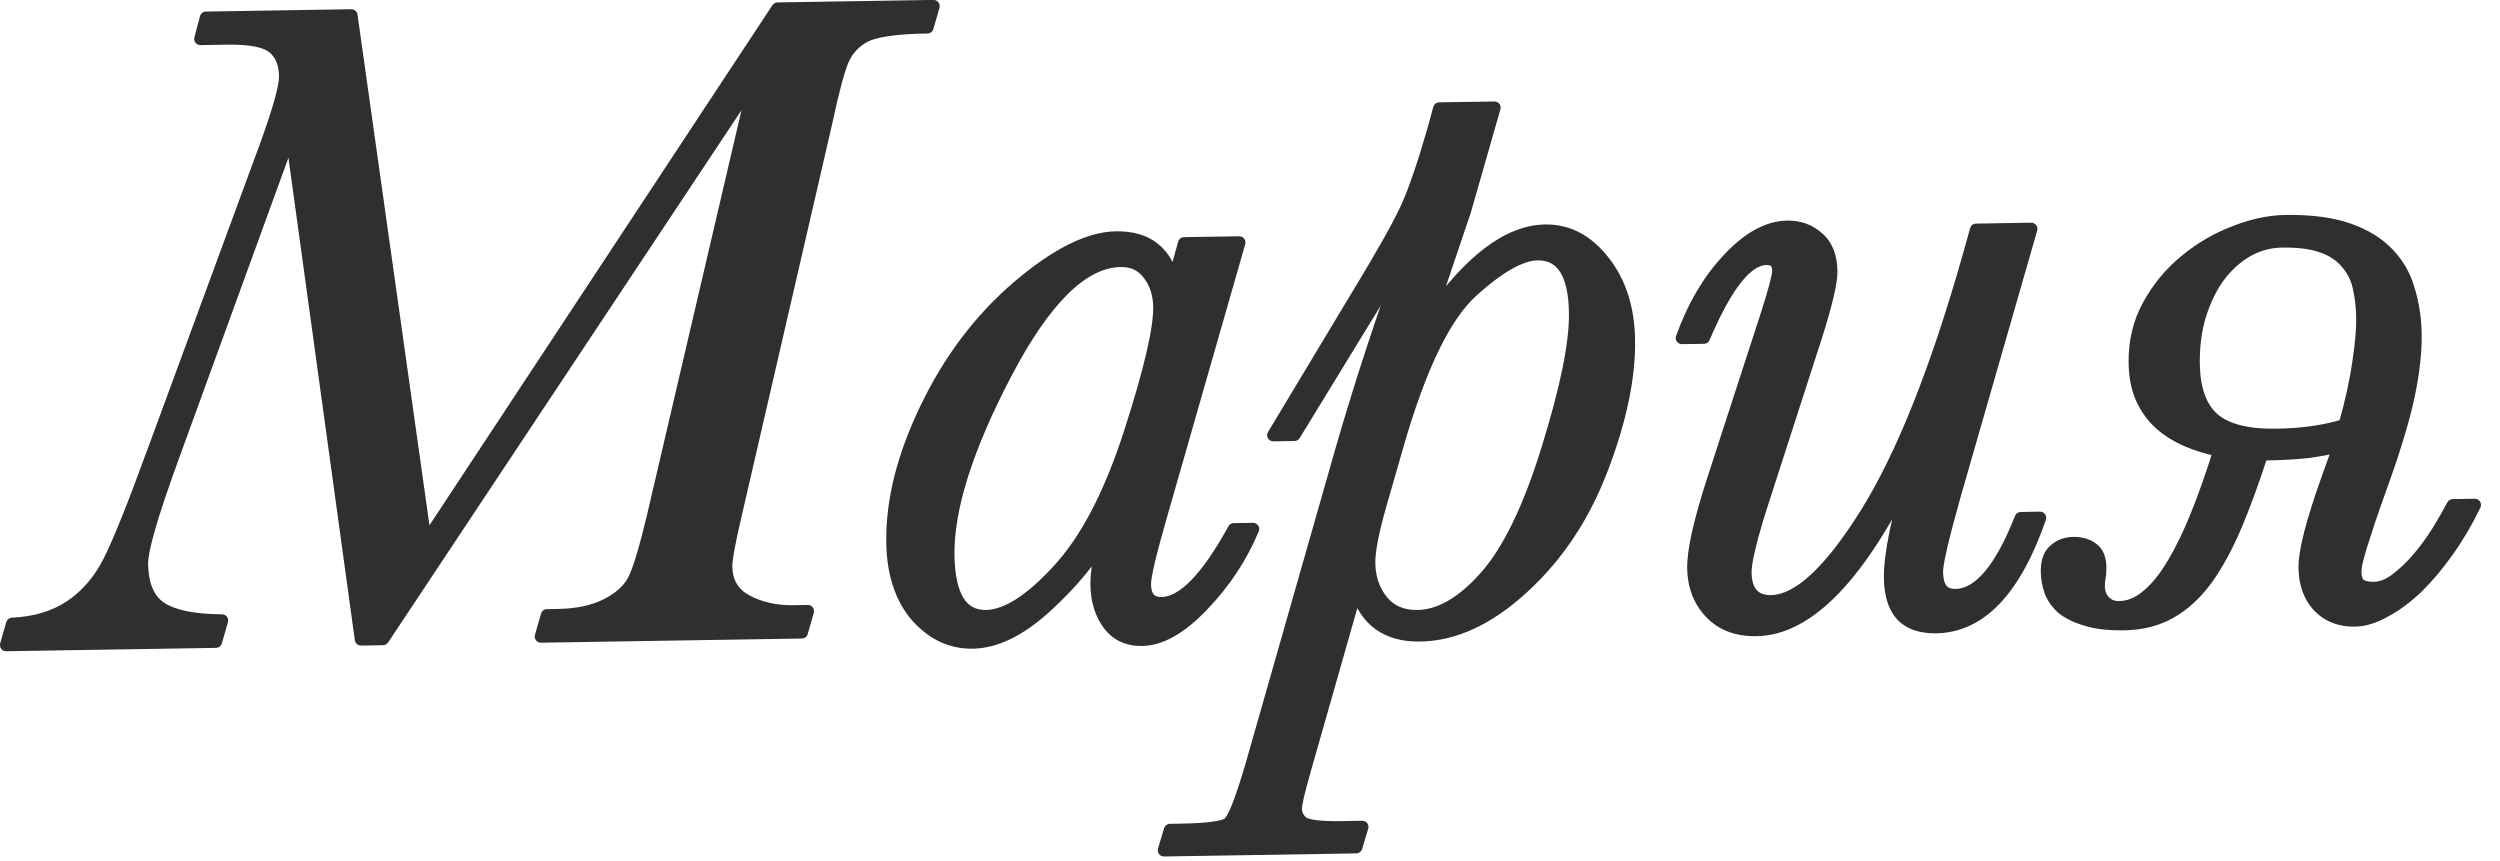 <?xml version="1.0" encoding="UTF-8"?> <svg xmlns="http://www.w3.org/2000/svg" width="61" height="21" viewBox="0 0 61 21" fill="none"><path d="M10.386 13.229L18.973 0.209L22.779 0.148L22.63 0.667C21.867 0.68 21.359 0.751 21.106 0.883C20.861 1.014 20.684 1.2 20.576 1.442C20.467 1.675 20.326 2.202 20.152 3.021L17.956 12.536C17.795 13.22 17.716 13.648 17.718 13.82C17.725 14.209 17.894 14.491 18.226 14.665C18.558 14.84 18.938 14.924 19.364 14.917L19.713 14.911L19.564 15.43L13.197 15.532L13.346 15.013L13.615 15.008C14.087 15.001 14.482 14.916 14.802 14.754C15.129 14.584 15.35 14.382 15.466 14.148C15.589 13.906 15.746 13.387 15.935 12.59L18.427 1.914L9.345 15.593L8.806 15.602L7.104 3.229L4.209 11.182C3.707 12.561 3.459 13.418 3.464 13.755C3.472 14.279 3.628 14.64 3.931 14.837C4.233 15.035 4.729 15.135 5.418 15.139L5.269 15.658L0.149 15.74L0.298 15.221C0.851 15.197 1.325 15.055 1.717 14.794C2.11 14.533 2.426 14.165 2.666 13.689C2.905 13.214 3.258 12.336 3.724 11.056L6.491 3.542C6.806 2.668 6.962 2.108 6.958 1.861C6.953 1.554 6.86 1.324 6.678 1.169C6.495 1.007 6.116 0.931 5.54 0.94L4.888 0.951L5.026 0.432L8.574 0.375L10.386 13.229ZM28.892 5.936L30.239 5.915L28.346 12.527C28.069 13.482 27.932 14.061 27.935 14.263C27.938 14.413 27.973 14.528 28.042 14.61C28.11 14.684 28.212 14.719 28.347 14.717C28.863 14.709 29.449 14.108 30.104 12.915L30.576 12.907C30.294 13.585 29.885 14.206 29.347 14.769C28.817 15.324 28.324 15.605 27.867 15.612C27.515 15.618 27.244 15.491 27.052 15.232C26.861 14.973 26.762 14.653 26.756 14.271C26.751 13.964 26.82 13.562 26.962 13.066C26.634 13.648 26.153 14.228 25.518 14.807C24.89 15.379 24.296 15.669 23.735 15.678C23.211 15.687 22.754 15.473 22.365 15.037C21.984 14.594 21.787 13.995 21.775 13.238C21.759 12.22 22.033 11.126 22.599 9.957C23.164 8.78 23.908 7.794 24.832 7.001C25.762 6.207 26.561 5.805 27.227 5.794C27.617 5.788 27.925 5.877 28.153 6.061C28.388 6.244 28.546 6.522 28.626 6.895L28.892 5.936ZM23.139 13.554C23.147 14.048 23.228 14.421 23.382 14.673C23.535 14.918 23.762 15.037 24.061 15.033C24.555 15.025 25.141 14.652 25.818 13.915C26.503 13.178 27.088 12.057 27.573 10.551C28.058 9.046 28.296 8.024 28.288 7.485C28.283 7.17 28.196 6.906 28.028 6.691C27.867 6.469 27.637 6.361 27.337 6.366C26.424 6.38 25.492 7.297 24.54 9.117C23.588 10.937 23.121 12.416 23.139 13.554ZM31.584 10.611L31.067 10.619L33.135 7.183C33.74 6.185 34.137 5.478 34.325 5.063C34.514 4.649 34.728 4.024 34.969 3.189L35.118 2.647L36.465 2.626L35.742 5.153L34.841 7.818C35.836 6.372 36.791 5.642 37.704 5.627C38.258 5.618 38.734 5.869 39.131 6.379C39.529 6.882 39.733 7.519 39.746 8.29C39.76 9.196 39.545 10.237 39.099 11.412C38.654 12.587 38.01 13.56 37.169 14.329C36.335 15.099 35.495 15.49 34.649 15.504C33.841 15.517 33.322 15.143 33.093 14.383L31.848 18.75C31.692 19.291 31.615 19.622 31.617 19.742C31.619 19.869 31.673 19.977 31.779 20.065C31.893 20.153 32.212 20.193 32.736 20.184L33.241 20.176L33.092 20.673L28.398 20.748L28.547 20.251L28.795 20.247C29.453 20.237 29.846 20.186 29.971 20.094C30.097 20.002 30.285 19.531 30.533 18.681L32.745 10.929C33.214 9.312 33.757 7.66 34.374 5.972C34.3 6.078 34.107 6.418 33.795 6.993C33.758 7.053 33.641 7.246 33.444 7.571L31.584 10.611ZM33.688 12.296C33.497 12.965 33.403 13.446 33.408 13.738C33.414 14.105 33.52 14.414 33.726 14.665C33.932 14.916 34.219 15.039 34.586 15.033C35.132 15.024 35.685 14.705 36.244 14.075C36.81 13.437 37.318 12.387 37.766 10.928C38.222 9.46 38.444 8.36 38.432 7.626C38.425 7.147 38.344 6.789 38.191 6.552C38.037 6.315 37.81 6.198 37.511 6.203C37.107 6.21 36.572 6.514 35.908 7.116C35.251 7.718 34.653 8.952 34.114 10.818L33.688 12.296ZM49.306 12.642L49.778 12.634C49.169 14.396 48.322 15.286 47.237 15.303C46.87 15.309 46.592 15.212 46.401 15.013C46.218 14.814 46.124 14.512 46.117 14.108C46.108 13.539 46.296 12.626 46.68 11.37C45.412 14.018 44.138 15.352 42.858 15.373C42.386 15.38 42.013 15.24 41.739 14.953C41.465 14.665 41.324 14.304 41.317 13.87C41.311 13.443 41.468 12.733 41.789 11.74L43.106 7.686C43.298 7.084 43.394 6.723 43.392 6.604C43.389 6.409 43.29 6.313 43.095 6.316C42.623 6.324 42.117 6.965 41.576 8.239L41.037 8.247C41.324 7.456 41.706 6.81 42.185 6.308C42.664 5.799 43.139 5.541 43.611 5.533C43.902 5.528 44.151 5.618 44.356 5.802C44.569 5.978 44.678 6.25 44.684 6.617C44.688 6.879 44.565 7.405 44.316 8.195L42.967 12.372C42.711 13.185 42.584 13.719 42.588 13.973C42.592 14.205 42.647 14.38 42.754 14.498C42.861 14.617 43.015 14.674 43.217 14.671C43.876 14.66 44.647 13.948 45.531 12.534C46.414 11.119 47.249 9.024 48.036 6.249L48.217 5.605L49.564 5.584L47.702 12.061C47.404 13.114 47.257 13.749 47.261 13.966C47.264 14.153 47.303 14.295 47.38 14.391C47.456 14.48 47.569 14.523 47.719 14.52C48.288 14.511 48.817 13.885 49.306 12.642ZM55.761 5.395C56.383 5.385 56.897 5.452 57.303 5.595C57.71 5.739 58.031 5.936 58.267 6.186C58.511 6.437 58.68 6.734 58.776 7.077C58.878 7.412 58.933 7.771 58.939 8.152C58.946 8.587 58.89 9.086 58.772 9.649C58.653 10.205 58.451 10.886 58.164 11.692C58.021 12.091 57.903 12.426 57.81 12.697C57.724 12.968 57.653 13.19 57.596 13.363C57.546 13.536 57.511 13.668 57.49 13.758C57.476 13.848 57.47 13.915 57.47 13.96C57.473 14.11 57.512 14.214 57.588 14.273C57.671 14.324 57.783 14.348 57.926 14.346C58.105 14.343 58.284 14.273 58.462 14.136C58.647 13.998 58.824 13.83 58.993 13.633C59.169 13.428 59.33 13.208 59.476 12.974C59.622 12.739 59.746 12.524 59.848 12.328L60.387 12.319C60.191 12.726 59.969 13.104 59.72 13.453C59.478 13.793 59.228 14.089 58.97 14.341C58.712 14.585 58.453 14.776 58.193 14.915C57.933 15.061 57.688 15.136 57.456 15.14C57.096 15.146 56.802 15.031 56.574 14.795C56.353 14.559 56.239 14.246 56.233 13.857C56.227 13.46 56.414 12.73 56.794 11.669L57.073 10.889C56.872 10.937 56.625 10.982 56.334 11.024C56.042 11.059 55.661 11.08 55.189 11.088C54.975 11.75 54.76 12.338 54.544 12.85C54.327 13.355 54.09 13.786 53.834 14.142C53.578 14.491 53.286 14.757 52.96 14.942C52.633 15.127 52.256 15.223 51.83 15.23C51.448 15.236 51.137 15.2 50.896 15.121C50.655 15.05 50.463 14.956 50.318 14.838C50.182 14.713 50.086 14.576 50.031 14.427C49.976 14.271 49.947 14.114 49.945 13.957C49.941 13.71 50.002 13.533 50.127 13.426C50.253 13.312 50.405 13.253 50.585 13.25C50.78 13.247 50.938 13.293 51.059 13.389C51.18 13.477 51.242 13.625 51.246 13.835C51.248 13.94 51.241 14.026 51.227 14.094C51.214 14.161 51.207 14.236 51.209 14.319C51.211 14.461 51.258 14.58 51.349 14.676C51.441 14.772 51.561 14.818 51.711 14.816C51.95 14.812 52.177 14.719 52.392 14.536C52.613 14.352 52.822 14.094 53.019 13.762C53.224 13.422 53.419 13.018 53.606 12.551C53.794 12.083 53.976 11.564 54.154 10.992C53.869 10.937 53.602 10.855 53.353 10.746C53.104 10.638 52.885 10.499 52.695 10.33C52.513 10.161 52.367 9.957 52.258 9.719C52.15 9.474 52.093 9.187 52.087 8.857C52.079 8.341 52.191 7.871 52.424 7.448C52.657 7.025 52.955 6.664 53.317 6.366C53.686 6.061 54.087 5.826 54.519 5.662C54.95 5.491 55.364 5.402 55.761 5.395ZM57.641 7.769C57.636 7.477 57.606 7.215 57.55 6.984C57.494 6.753 57.39 6.556 57.237 6.394C57.092 6.224 56.892 6.096 56.636 6.01C56.387 5.924 56.069 5.885 55.679 5.891C55.372 5.896 55.085 5.975 54.818 6.129C54.559 6.283 54.33 6.493 54.132 6.758C53.941 7.023 53.789 7.34 53.675 7.709C53.569 8.07 53.519 8.464 53.526 8.89C53.535 9.497 53.696 9.94 54.007 10.219C54.326 10.491 54.837 10.622 55.541 10.61C55.878 10.605 56.185 10.581 56.461 10.54C56.745 10.498 56.995 10.441 57.211 10.37C57.374 9.791 57.486 9.28 57.546 8.837C57.614 8.395 57.645 8.038 57.641 7.769Z" fill="#2F2F2F"></path><path d="M10.386 13.229L10.237 13.25C10.246 13.312 10.292 13.362 10.353 13.376C10.414 13.389 10.477 13.364 10.511 13.312L10.386 13.229ZM18.973 0.209L18.97 0.059C18.921 0.06 18.875 0.085 18.847 0.127L18.973 0.209ZM22.779 0.148L22.923 0.19C22.936 0.144 22.927 0.095 22.898 0.057C22.869 0.019 22.824 -0.002 22.777 -0.002L22.779 0.148ZM22.63 0.667L22.633 0.817C22.699 0.816 22.756 0.772 22.774 0.709L22.63 0.667ZM21.106 0.883L21.037 0.75L21.035 0.751L21.106 0.883ZM20.576 1.442L20.712 1.505L20.713 1.503L20.576 1.442ZM20.152 3.021L20.298 3.055L20.299 3.052L20.152 3.021ZM17.956 12.536L18.102 12.57L18.102 12.569L17.956 12.536ZM19.713 14.911L19.857 14.953C19.87 14.907 19.861 14.858 19.832 14.82C19.803 14.782 19.758 14.76 19.71 14.761L19.713 14.911ZM19.564 15.43L19.566 15.58C19.632 15.579 19.69 15.535 19.708 15.472L19.564 15.43ZM13.197 15.532L13.053 15.49C13.04 15.536 13.049 15.585 13.078 15.623C13.107 15.661 13.152 15.683 13.199 15.682L13.197 15.532ZM13.346 15.013L13.343 14.863C13.277 14.864 13.22 14.908 13.202 14.971L13.346 15.013ZM14.802 14.754L14.87 14.887L14.871 14.887L14.802 14.754ZM15.466 14.148L15.332 14.079L15.332 14.081L15.466 14.148ZM15.935 12.59L16.081 12.625L16.081 12.624L15.935 12.59ZM18.427 1.914L18.573 1.948C18.59 1.877 18.553 1.805 18.486 1.776C18.42 1.747 18.342 1.77 18.302 1.831L18.427 1.914ZM9.345 15.593L9.348 15.743C9.397 15.742 9.443 15.717 9.47 15.676L9.345 15.593ZM8.806 15.602L8.658 15.622C8.668 15.697 8.733 15.753 8.809 15.752L8.806 15.602ZM7.104 3.229L7.252 3.209C7.243 3.14 7.188 3.087 7.12 3.08C7.051 3.073 6.986 3.113 6.963 3.178L7.104 3.229ZM4.209 11.182L4.35 11.234L4.35 11.234L4.209 11.182ZM3.931 14.837L3.849 14.963L3.931 14.837ZM5.418 15.139L5.562 15.181C5.575 15.136 5.566 15.087 5.538 15.049C5.51 15.012 5.466 14.99 5.419 14.989L5.418 15.139ZM5.269 15.658L5.272 15.808C5.338 15.807 5.395 15.763 5.413 15.7L5.269 15.658ZM0.149 15.74L0.004 15.699C-0.009 15.744 0.001 15.794 0.03 15.831C0.058 15.869 0.104 15.891 0.151 15.89L0.149 15.74ZM0.298 15.221L0.291 15.071C0.227 15.074 0.171 15.118 0.153 15.18L0.298 15.221ZM3.724 11.056L3.584 11.004L3.583 11.004L3.724 11.056ZM6.491 3.542L6.632 3.594L6.632 3.593L6.491 3.542ZM6.678 1.169L6.578 1.281L6.581 1.284L6.678 1.169ZM4.888 0.951L4.743 0.912C4.731 0.958 4.741 1.006 4.77 1.043C4.799 1.08 4.844 1.101 4.891 1.101L4.888 0.951ZM5.026 0.432L5.024 0.282C4.957 0.283 4.898 0.328 4.881 0.393L5.026 0.432ZM8.574 0.375L8.723 0.354C8.712 0.279 8.648 0.224 8.572 0.225L8.574 0.375ZM10.386 13.229L10.511 13.312L19.098 0.292L18.973 0.209L18.847 0.127L10.261 13.147L10.386 13.229ZM18.973 0.209L18.975 0.359L22.782 0.298L22.779 0.148L22.777 -0.002L18.97 0.059L18.973 0.209ZM22.779 0.148L22.635 0.107L22.486 0.626L22.63 0.667L22.774 0.709L22.923 0.19L22.779 0.148ZM22.63 0.667L22.628 0.517C22.242 0.524 21.918 0.545 21.656 0.582C21.396 0.619 21.186 0.672 21.037 0.75L21.106 0.883L21.175 1.016C21.279 0.962 21.449 0.914 21.698 0.879C21.943 0.844 22.254 0.823 22.633 0.817L22.63 0.667ZM21.106 0.883L21.035 0.751C20.763 0.897 20.562 1.107 20.439 1.38L20.576 1.442L20.713 1.503C20.807 1.294 20.96 1.131 21.177 1.015L21.106 0.883ZM20.576 1.442L20.44 1.378C20.323 1.631 20.178 2.174 20.005 2.99L20.152 3.021L20.299 3.052C20.474 2.229 20.612 1.72 20.712 1.505L20.576 1.442ZM20.152 3.021L20.006 2.987L17.81 12.502L17.956 12.536L18.102 12.569L20.298 3.055L20.152 3.021ZM17.956 12.536L17.81 12.501C17.729 12.844 17.669 13.125 17.628 13.342C17.589 13.556 17.567 13.719 17.568 13.822L17.718 13.82L17.868 13.817C17.867 13.748 17.884 13.612 17.923 13.397C17.962 13.186 18.022 12.911 18.102 12.57L17.956 12.536ZM17.718 13.82L17.568 13.822C17.572 14.038 17.621 14.233 17.721 14.4C17.822 14.568 17.969 14.7 18.156 14.798L18.226 14.665L18.296 14.533C18.151 14.456 18.047 14.36 17.979 14.246C17.91 14.132 17.871 13.991 17.868 13.817L17.718 13.82ZM18.226 14.665L18.156 14.798C18.514 14.986 18.919 15.074 19.367 15.067L19.364 14.917L19.362 14.767C18.957 14.773 18.603 14.694 18.296 14.533L18.226 14.665ZM19.364 14.917L19.367 15.067L19.715 15.061L19.713 14.911L19.71 14.761L19.362 14.767L19.364 14.917ZM19.713 14.911L19.569 14.87L19.419 15.389L19.564 15.43L19.708 15.472L19.857 14.953L19.713 14.911ZM19.564 15.43L19.561 15.28L13.194 15.382L13.197 15.532L13.199 15.682L19.566 15.58L19.564 15.43ZM13.197 15.532L13.341 15.573L13.49 15.054L13.346 15.013L13.202 14.971L13.053 15.49L13.197 15.532ZM13.346 15.013L13.348 15.163L13.618 15.159L13.615 15.008L13.613 14.858L13.343 14.863L13.346 15.013ZM13.615 15.008L13.618 15.159C14.105 15.151 14.525 15.063 14.87 14.887L14.802 14.754L14.734 14.62C14.44 14.769 14.069 14.851 13.613 14.858L13.615 15.008ZM14.802 14.754L14.871 14.887C15.215 14.708 15.466 14.486 15.6 14.214L15.466 14.148L15.332 14.081C15.235 14.277 15.042 14.46 14.733 14.621L14.802 14.754ZM15.466 14.148L15.6 14.216C15.733 13.956 15.893 13.419 16.081 12.625L15.935 12.59L15.789 12.556C15.599 13.355 15.446 13.857 15.332 14.079L15.466 14.148ZM15.935 12.59L16.081 12.624L18.573 1.948L18.427 1.914L18.281 1.88L15.789 12.556L15.935 12.59ZM18.427 1.914L18.302 1.831L9.22 15.51L9.345 15.593L9.47 15.676L18.552 1.997L18.427 1.914ZM9.345 15.593L9.343 15.443L8.804 15.452L8.806 15.602L8.809 15.752L9.348 15.743L9.345 15.593ZM8.806 15.602L8.955 15.581L7.252 3.209L7.104 3.229L6.955 3.249L8.658 15.622L8.806 15.602ZM7.104 3.229L6.963 3.178L4.068 11.131L4.209 11.182L4.35 11.234L7.245 3.28L7.104 3.229ZM4.209 11.182L4.068 11.131C3.817 11.822 3.628 12.384 3.502 12.818C3.379 13.245 3.311 13.564 3.314 13.758L3.464 13.755L3.614 13.753C3.612 13.61 3.666 13.332 3.79 12.901C3.913 12.477 4.1 11.922 4.35 11.234L4.209 11.182ZM3.464 13.755L3.314 13.758C3.323 14.307 3.488 14.727 3.849 14.963L3.931 14.837L4.013 14.712C3.768 14.553 3.622 14.251 3.614 13.753L3.464 13.755ZM3.931 14.837L3.849 14.963C4.189 15.185 4.721 15.285 5.417 15.289L5.418 15.139L5.419 14.989C4.737 14.985 4.278 14.884 4.013 14.712L3.931 14.837ZM5.418 15.139L5.274 15.098L5.125 15.617L5.269 15.658L5.413 15.7L5.562 15.181L5.418 15.139ZM5.269 15.658L5.267 15.508L0.146 15.59L0.149 15.74L0.151 15.89L5.272 15.808L5.269 15.658ZM0.149 15.74L0.293 15.781L0.442 15.262L0.298 15.221L0.153 15.18L0.004 15.699L0.149 15.74ZM0.298 15.221L0.304 15.371C0.88 15.346 1.381 15.197 1.8 14.919L1.717 14.794L1.634 14.669C1.268 14.912 0.822 15.048 0.291 15.071L0.298 15.221ZM1.717 14.794L1.8 14.919C2.217 14.642 2.55 14.253 2.8 13.757L2.666 13.689L2.532 13.622C2.302 14.077 2.003 14.424 1.634 14.669L1.717 14.794ZM2.666 13.689L2.8 13.757C3.044 13.273 3.399 12.387 3.865 11.107L3.724 11.056L3.583 11.004C3.117 12.285 2.767 13.155 2.532 13.622L2.666 13.689ZM3.724 11.056L3.865 11.107L6.632 3.594L6.491 3.542L6.35 3.49L3.584 11.004L3.724 11.056ZM6.491 3.542L6.632 3.593C6.79 3.155 6.91 2.792 6.989 2.507C7.067 2.226 7.111 2.006 7.108 1.859L6.958 1.861L6.808 1.863C6.81 1.963 6.778 2.146 6.7 2.426C6.623 2.701 6.507 3.056 6.35 3.491L6.491 3.542ZM6.958 1.861L7.108 1.859C7.103 1.522 6.999 1.245 6.775 1.055L6.678 1.169L6.581 1.284C6.721 1.402 6.804 1.587 6.808 1.863L6.958 1.861ZM6.678 1.169L6.777 1.057C6.658 0.951 6.488 0.884 6.286 0.844C6.082 0.802 5.832 0.786 5.537 0.79L5.54 0.94L5.542 1.09C5.824 1.086 6.052 1.102 6.227 1.138C6.404 1.173 6.515 1.226 6.578 1.281L6.678 1.169ZM5.54 0.94L5.537 0.79L4.886 0.801L4.888 0.951L4.891 1.101L5.542 1.09L5.54 0.94ZM4.888 0.951L5.033 0.989L5.171 0.47L5.026 0.432L4.881 0.393L4.743 0.912L4.888 0.951ZM5.026 0.432L5.028 0.582L8.577 0.525L8.574 0.375L8.572 0.225L5.024 0.282L5.026 0.432ZM8.574 0.375L8.426 0.396L10.237 13.25L10.386 13.229L10.534 13.208L8.723 0.354L8.574 0.375ZM28.892 5.936L28.89 5.786C28.823 5.787 28.765 5.832 28.747 5.896L28.892 5.936ZM30.239 5.915L30.384 5.956C30.397 5.911 30.387 5.861 30.358 5.824C30.329 5.786 30.285 5.764 30.237 5.765L30.239 5.915ZM28.346 12.527L28.49 12.569L28.49 12.568L28.346 12.527ZM28.042 14.61L27.927 14.707L27.932 14.712L28.042 14.61ZM30.104 12.915L30.102 12.764C30.048 12.765 29.998 12.795 29.973 12.842L30.104 12.915ZM30.576 12.907L30.714 12.964C30.733 12.918 30.728 12.864 30.7 12.823C30.671 12.781 30.624 12.756 30.573 12.757L30.576 12.907ZM29.347 14.769L29.239 14.665L29.239 14.665L29.347 14.769ZM27.052 15.232L27.173 15.143L27.052 15.232ZM26.962 13.066L27.106 13.107C27.127 13.034 27.089 12.957 27.019 12.927C26.949 12.898 26.868 12.926 26.831 12.992L26.962 13.066ZM25.518 14.807L25.619 14.918L25.619 14.918L25.518 14.807ZM22.365 15.037L22.252 15.135L22.253 15.137L22.365 15.037ZM22.599 9.957L22.734 10.022L22.734 10.022L22.599 9.957ZM24.832 7.001L24.734 6.887L24.734 6.887L24.832 7.001ZM28.153 6.061L28.058 6.177L28.06 6.179L28.153 6.061ZM28.626 6.895L28.48 6.927C28.494 6.995 28.553 7.043 28.622 7.045C28.691 7.047 28.753 7.002 28.771 6.935L28.626 6.895ZM23.382 14.673L23.254 14.751L23.255 14.753L23.382 14.673ZM25.818 13.915L25.708 13.813L25.708 13.814L25.818 13.915ZM28.028 6.691L27.906 6.78L27.91 6.784L28.028 6.691ZM28.892 5.936L28.894 6.086L30.242 6.065L30.239 5.915L30.237 5.765L28.89 5.786L28.892 5.936ZM30.239 5.915L30.095 5.874L28.201 12.486L28.346 12.527L28.49 12.568L30.384 5.956L30.239 5.915ZM28.346 12.527L28.201 12.485C28.063 12.964 27.959 13.35 27.89 13.643C27.822 13.93 27.783 14.143 27.785 14.266L27.935 14.263L28.085 14.261C28.084 14.181 28.112 14.004 28.181 13.712C28.249 13.426 28.352 13.045 28.49 12.569L28.346 12.527ZM27.935 14.263L27.785 14.266C27.788 14.436 27.829 14.59 27.927 14.707L28.042 14.61L28.157 14.513C28.118 14.467 28.087 14.39 28.085 14.261L27.935 14.263ZM28.042 14.61L27.932 14.712C28.038 14.826 28.187 14.87 28.349 14.867L28.347 14.717L28.345 14.567C28.237 14.569 28.183 14.541 28.152 14.508L28.042 14.61ZM28.347 14.717L28.349 14.867C28.666 14.862 28.977 14.677 29.281 14.365C29.587 14.051 29.905 13.589 30.235 12.987L30.104 12.915L29.973 12.842C29.648 13.434 29.346 13.869 29.066 14.156C28.785 14.445 28.544 14.564 28.345 14.567L28.347 14.717ZM30.104 12.915L30.106 13.065L30.578 13.057L30.576 12.907L30.573 12.757L30.102 12.764L30.104 12.915ZM30.576 12.907L30.437 12.85C30.163 13.51 29.765 14.115 29.239 14.665L29.347 14.769L29.456 14.872C30.006 14.297 30.425 13.661 30.714 12.964L30.576 12.907ZM29.347 14.769L29.239 14.665C28.718 15.21 28.261 15.456 27.865 15.462L27.867 15.612L27.869 15.762C28.386 15.754 28.916 15.438 29.456 14.872L29.347 14.769ZM27.867 15.612L27.865 15.462C27.556 15.467 27.332 15.359 27.173 15.143L27.052 15.232L26.931 15.321C27.155 15.623 27.474 15.768 27.869 15.762L27.867 15.612ZM27.052 15.232L27.173 15.143C27.003 14.914 26.912 14.625 26.906 14.268L26.756 14.271L26.606 14.273C26.613 14.68 26.718 15.033 26.931 15.321L27.052 15.232ZM26.756 14.271L26.906 14.268C26.901 13.983 26.965 13.598 27.106 13.107L26.962 13.066L26.817 13.024C26.674 13.527 26.601 13.945 26.606 14.273L26.756 14.271ZM26.962 13.066L26.831 12.992C26.513 13.557 26.043 14.125 25.417 14.697L25.518 14.807L25.619 14.918C26.262 14.331 26.755 13.738 27.092 13.139L26.962 13.066ZM25.518 14.807L25.417 14.696C24.803 15.256 24.242 15.52 23.732 15.528L23.735 15.678L23.737 15.828C24.35 15.818 24.978 15.502 25.619 14.918L25.518 14.807ZM23.735 15.678L23.732 15.528C23.257 15.536 22.841 15.345 22.477 14.937L22.365 15.037L22.253 15.137C22.668 15.601 23.164 15.837 23.737 15.828L23.735 15.678ZM22.365 15.037L22.479 14.939C22.127 14.53 21.937 13.967 21.925 13.236L21.775 13.238L21.625 13.241C21.638 14.021 21.841 14.658 22.252 15.135L22.365 15.037ZM21.775 13.238L21.925 13.236C21.909 12.247 22.176 11.176 22.734 10.022L22.599 9.957L22.464 9.891C21.891 11.077 21.608 12.194 21.625 13.241L21.775 13.238ZM22.599 9.957L22.734 10.022C23.291 8.862 24.023 7.894 24.93 7.115L24.832 7.001L24.734 6.887C23.794 7.695 23.037 8.697 22.464 9.892L22.599 9.957ZM24.832 7.001L24.929 7.115C25.853 6.327 26.617 5.954 27.23 5.944L27.227 5.794L27.225 5.644C26.505 5.656 25.672 6.087 24.734 6.887L24.832 7.001ZM27.227 5.794L27.23 5.944C27.596 5.939 27.866 6.022 28.058 6.177L28.153 6.061L28.247 5.944C27.984 5.732 27.637 5.638 27.225 5.644L27.227 5.794ZM28.153 6.061L28.06 6.179C28.261 6.335 28.404 6.578 28.48 6.927L28.626 6.895L28.773 6.864C28.687 6.466 28.515 6.153 28.245 5.942L28.153 6.061ZM28.626 6.895L28.771 6.935L29.036 5.976L28.892 5.936L28.747 5.896L28.482 6.855L28.626 6.895ZM23.139 13.554L22.989 13.556C22.997 14.061 23.079 14.465 23.254 14.751L23.382 14.673L23.51 14.595C23.376 14.376 23.297 14.034 23.289 13.551L23.139 13.554ZM23.382 14.673L23.255 14.753C23.437 15.044 23.714 15.188 24.064 15.183L24.061 15.033L24.059 14.883C23.81 14.887 23.633 14.791 23.509 14.593L23.382 14.673ZM24.061 15.033L24.064 15.183C24.625 15.174 25.248 14.757 25.929 14.017L25.818 13.915L25.708 13.814C25.034 14.547 24.486 14.876 24.059 14.883L24.061 15.033ZM25.818 13.915L25.928 14.017C26.634 13.257 27.227 12.113 27.715 10.597L27.573 10.551L27.43 10.505C26.948 12 26.372 13.098 25.708 13.813L25.818 13.915ZM27.573 10.551L27.715 10.597C27.959 9.842 28.141 9.206 28.261 8.69C28.381 8.176 28.442 7.771 28.438 7.482L28.288 7.485L28.138 7.487C28.142 7.738 28.088 8.113 27.969 8.622C27.851 9.127 27.672 9.755 27.43 10.505L27.573 10.551ZM28.288 7.485L28.438 7.482C28.432 7.141 28.337 6.843 28.146 6.599L28.028 6.691L27.91 6.784C28.055 6.969 28.133 7.2 28.138 7.487L28.288 7.485ZM28.028 6.691L28.149 6.604C27.957 6.338 27.678 6.21 27.335 6.216L27.337 6.366L27.34 6.516C27.596 6.511 27.777 6.601 27.906 6.779L28.028 6.691ZM27.337 6.366L27.335 6.216C26.826 6.224 26.33 6.483 25.848 6.957C25.366 7.431 24.886 8.131 24.407 9.048L24.54 9.117L24.673 9.187C25.145 8.284 25.608 7.615 26.058 7.171C26.509 6.728 26.936 6.522 27.34 6.516L27.337 6.366ZM24.54 9.117L24.407 9.048C23.451 10.874 22.97 12.38 22.989 13.556L23.139 13.554L23.289 13.551C23.272 12.451 23.724 10.999 24.673 9.187L24.54 9.117ZM31.584 10.611L31.586 10.761C31.637 10.76 31.685 10.733 31.712 10.689L31.584 10.611ZM31.067 10.619L30.939 10.542C30.91 10.588 30.91 10.647 30.937 10.694C30.964 10.741 31.015 10.77 31.069 10.769L31.067 10.619ZM33.135 7.183L33.007 7.105L33.006 7.105L33.135 7.183ZM34.969 3.189L35.114 3.23L35.114 3.228L34.969 3.189ZM35.118 2.647L35.116 2.497C35.049 2.498 34.991 2.543 34.973 2.607L35.118 2.647ZM36.465 2.626L36.61 2.667C36.623 2.621 36.614 2.572 36.585 2.534C36.556 2.497 36.511 2.475 36.463 2.476L36.465 2.626ZM35.742 5.153L35.884 5.201L35.886 5.194L35.742 5.153ZM34.841 7.818L34.699 7.77C34.675 7.841 34.707 7.919 34.774 7.952C34.841 7.986 34.922 7.965 34.965 7.903L34.841 7.818ZM39.131 6.379L39.013 6.472L39.014 6.472L39.131 6.379ZM37.169 14.329L37.068 14.219L37.067 14.219L37.169 14.329ZM33.093 14.383L33.236 14.34C33.217 14.276 33.158 14.233 33.092 14.233C33.025 14.234 32.967 14.278 32.948 14.342L33.093 14.383ZM31.848 18.75L31.992 18.791L31.992 18.791L31.848 18.75ZM31.779 20.065L31.683 20.18L31.688 20.184L31.779 20.065ZM33.241 20.176L33.385 20.22C33.399 20.174 33.39 20.124 33.361 20.086C33.332 20.048 33.287 20.026 33.239 20.026L33.241 20.176ZM33.092 20.673L33.094 20.823C33.16 20.822 33.217 20.779 33.236 20.716L33.092 20.673ZM28.398 20.748L28.255 20.705C28.241 20.75 28.25 20.8 28.279 20.838C28.307 20.877 28.353 20.899 28.401 20.898L28.398 20.748ZM28.547 20.251L28.545 20.101C28.48 20.102 28.423 20.146 28.404 20.208L28.547 20.251ZM30.533 18.681L30.677 18.723L30.677 18.722L30.533 18.681ZM32.745 10.929L32.601 10.887L32.601 10.888L32.745 10.929ZM34.374 5.972L34.514 6.024C34.54 5.953 34.51 5.874 34.443 5.839C34.376 5.805 34.293 5.825 34.25 5.887L34.374 5.972ZM33.795 6.993L33.923 7.07L33.926 7.064L33.795 6.993ZM33.444 7.571L33.572 7.649L33.573 7.649L33.444 7.571ZM33.688 12.296L33.544 12.254L33.544 12.255L33.688 12.296ZM36.244 14.075L36.132 13.975L36.132 13.975L36.244 14.075ZM37.766 10.928L37.623 10.883L37.623 10.884L37.766 10.928ZM35.908 7.116L35.807 7.005L35.807 7.005L35.908 7.116ZM34.114 10.818L33.97 10.776L33.97 10.776L34.114 10.818ZM31.584 10.611L31.581 10.461L31.065 10.469L31.067 10.619L31.069 10.769L31.586 10.761L31.584 10.611ZM31.067 10.619L31.195 10.696L33.264 7.26L33.135 7.183L33.006 7.105L30.939 10.542L31.067 10.619ZM33.135 7.183L33.263 7.261C33.869 6.263 34.27 5.549 34.462 5.125L34.325 5.063L34.189 5.002C34.005 5.407 33.612 6.107 33.007 7.105L33.135 7.183ZM34.325 5.063L34.462 5.125C34.655 4.7 34.872 4.067 35.114 3.23L34.969 3.189L34.825 3.147C34.585 3.98 34.372 4.597 34.189 5.002L34.325 5.063ZM34.969 3.189L35.114 3.228L35.263 2.687L35.118 2.647L34.973 2.607L34.825 3.149L34.969 3.189ZM35.118 2.647L35.12 2.797L36.468 2.776L36.465 2.626L36.463 2.476L35.116 2.497L35.118 2.647ZM36.465 2.626L36.321 2.584L35.598 5.112L35.742 5.153L35.886 5.194L36.61 2.667L36.465 2.626ZM35.742 5.153L35.6 5.105L34.699 7.77L34.841 7.818L34.983 7.866L35.884 5.201L35.742 5.153ZM34.841 7.818L34.965 7.903C35.956 6.463 36.872 5.791 37.706 5.777L37.704 5.627L37.702 5.477C36.709 5.493 35.717 6.282 34.718 7.733L34.841 7.818ZM37.704 5.627L37.706 5.777C38.205 5.769 38.639 5.991 39.013 6.472L39.131 6.379L39.25 6.287C38.829 5.747 38.311 5.468 37.702 5.477L37.704 5.627ZM39.131 6.379L39.014 6.472C39.387 6.945 39.584 7.548 39.596 8.293L39.746 8.29L39.896 8.288C39.883 7.491 39.671 6.82 39.249 6.286L39.131 6.379ZM39.746 8.29L39.596 8.293C39.61 9.174 39.4 10.195 38.959 11.359L39.099 11.412L39.239 11.465C39.689 10.278 39.911 9.219 39.896 8.288L39.746 8.29ZM39.099 11.412L38.959 11.359C38.521 12.514 37.89 13.466 37.068 14.219L37.169 14.329L37.27 14.44C38.131 13.653 38.786 12.66 39.239 11.465L39.099 11.412ZM37.169 14.329L37.067 14.219C36.251 14.972 35.445 15.341 34.647 15.354L34.649 15.504L34.652 15.654C35.545 15.64 36.419 15.226 37.271 14.44L37.169 14.329ZM34.649 15.504L34.647 15.354C34.266 15.36 33.968 15.275 33.741 15.112C33.515 14.948 33.344 14.696 33.236 14.34L33.093 14.383L32.949 14.426C33.071 14.83 33.274 15.145 33.566 15.355C33.858 15.565 34.224 15.661 34.652 15.654L34.649 15.504ZM33.093 14.383L32.948 14.342L31.704 18.709L31.848 18.75L31.992 18.791L33.237 14.424L33.093 14.383ZM31.848 18.75L31.704 18.708C31.626 18.98 31.567 19.201 31.527 19.37C31.489 19.533 31.466 19.663 31.467 19.744L31.617 19.742L31.767 19.739C31.766 19.701 31.78 19.606 31.819 19.438C31.857 19.276 31.915 19.061 31.992 18.791L31.848 18.75ZM31.617 19.742L31.467 19.744C31.47 19.919 31.547 20.067 31.683 20.18L31.779 20.065L31.875 19.95C31.799 19.887 31.768 19.819 31.767 19.739L31.617 19.742ZM31.779 20.065L31.688 20.184C31.779 20.255 31.924 20.29 32.085 20.31C32.255 20.331 32.473 20.339 32.738 20.334L32.736 20.184L32.734 20.035C32.475 20.039 32.272 20.031 32.122 20.012C31.964 19.992 31.893 19.963 31.871 19.946L31.779 20.065ZM32.736 20.184L32.738 20.334L33.244 20.326L33.241 20.176L33.239 20.026L32.734 20.035L32.736 20.184ZM33.241 20.176L33.098 20.133L32.948 20.63L33.092 20.673L33.236 20.716L33.385 20.22L33.241 20.176ZM33.092 20.673L33.09 20.523L28.396 20.598L28.398 20.748L28.401 20.898L33.094 20.823L33.092 20.673ZM28.398 20.748L28.542 20.791L28.691 20.294L28.547 20.251L28.404 20.208L28.255 20.705L28.398 20.748ZM28.547 20.251L28.55 20.401L28.797 20.397L28.795 20.247L28.792 20.097L28.545 20.101L28.547 20.251ZM28.795 20.247L28.797 20.397C29.129 20.392 29.398 20.377 29.602 20.35C29.704 20.337 29.793 20.32 29.867 20.3C29.939 20.28 30.007 20.254 30.06 20.215L29.971 20.094L29.883 19.973C29.873 19.98 29.845 19.994 29.787 20.011C29.732 20.026 29.657 20.04 29.564 20.052C29.375 20.077 29.119 20.092 28.792 20.097L28.795 20.247ZM29.971 20.094L30.06 20.215C30.119 20.172 30.168 20.1 30.208 20.027C30.252 19.948 30.298 19.848 30.346 19.727C30.442 19.485 30.552 19.15 30.677 18.723L30.533 18.681L30.389 18.639C30.265 19.062 30.158 19.387 30.067 19.616C30.021 19.731 29.981 19.819 29.946 19.881C29.929 19.912 29.914 19.935 29.902 19.951C29.889 19.968 29.883 19.973 29.883 19.973L29.971 20.094ZM30.533 18.681L30.677 18.722L32.89 10.97L32.745 10.929L32.601 10.888L30.389 18.64L30.533 18.681ZM32.745 10.929L32.89 10.971C33.357 9.357 33.899 7.708 34.514 6.024L34.374 5.972L34.233 5.921C33.615 7.611 33.071 9.267 32.601 10.887L32.745 10.929ZM34.374 5.972L34.25 5.887C34.171 6.001 33.974 6.35 33.663 6.921L33.795 6.993L33.926 7.064C34.241 6.487 34.429 6.155 34.497 6.058L34.374 5.972ZM33.795 6.993L33.666 6.915C33.63 6.975 33.513 7.168 33.316 7.493L33.444 7.571L33.573 7.649C33.77 7.324 33.886 7.131 33.923 7.07L33.795 6.993ZM33.444 7.571L33.316 7.493L31.456 10.533L31.584 10.611L31.712 10.689L33.572 7.649L33.444 7.571ZM33.688 12.296L33.544 12.255C33.353 12.924 33.253 13.424 33.258 13.74L33.408 13.738L33.558 13.736C33.554 13.468 33.641 13.006 33.833 12.337L33.688 12.296ZM33.408 13.738L33.258 13.74C33.264 14.136 33.38 14.479 33.61 14.76L33.726 14.665L33.842 14.57C33.66 14.348 33.563 14.073 33.558 13.736L33.408 13.738ZM33.726 14.665L33.61 14.76C33.849 15.052 34.182 15.19 34.588 15.183L34.586 15.033L34.583 14.883C34.255 14.889 34.015 14.781 33.842 14.57L33.726 14.665ZM34.586 15.033L34.588 15.183C35.195 15.174 35.784 14.819 36.356 14.174L36.244 14.075L36.132 13.975C35.586 14.591 35.069 14.876 34.583 14.883L34.586 15.033ZM36.244 14.075L36.356 14.174C36.944 13.512 37.459 12.438 37.91 10.972L37.766 10.928L37.623 10.884C37.176 12.337 36.677 13.361 36.132 13.975L36.244 14.075ZM37.766 10.928L37.909 10.972C38.366 9.502 38.594 8.383 38.582 7.624L38.432 7.626L38.282 7.629C38.294 8.337 38.078 9.418 37.623 10.883L37.766 10.928ZM38.432 7.626L38.582 7.624C38.574 7.134 38.492 6.742 38.316 6.47L38.191 6.552L38.065 6.633C38.196 6.836 38.275 7.16 38.282 7.629L38.432 7.626ZM38.191 6.552L38.316 6.47C38.133 6.187 37.856 6.048 37.509 6.053L37.511 6.203L37.513 6.353C37.765 6.349 37.941 6.443 38.065 6.633L38.191 6.552ZM37.511 6.203L37.509 6.053C37.272 6.057 37.011 6.147 36.733 6.306C36.453 6.465 36.144 6.7 35.807 7.005L35.908 7.116L36.009 7.227C36.336 6.93 36.627 6.711 36.881 6.567C37.137 6.421 37.346 6.356 37.513 6.353L37.511 6.203ZM35.908 7.116L35.807 7.005C35.117 7.638 34.51 8.908 33.97 10.776L34.114 10.818L34.258 10.859C34.797 8.996 35.386 7.798 36.01 7.227L35.908 7.116ZM34.114 10.818L33.97 10.776L33.544 12.254L33.688 12.296L33.833 12.337L34.258 10.859L34.114 10.818ZM49.306 12.642L49.304 12.492C49.243 12.493 49.189 12.53 49.167 12.587L49.306 12.642ZM49.778 12.634L49.92 12.683C49.935 12.637 49.928 12.586 49.899 12.546C49.87 12.507 49.824 12.483 49.775 12.484L49.778 12.634ZM46.401 15.013L46.291 15.115L46.293 15.117L46.401 15.013ZM46.68 11.37L46.824 11.413C46.846 11.338 46.808 11.258 46.734 11.23C46.661 11.201 46.579 11.234 46.545 11.305L46.68 11.37ZM41.789 11.74L41.646 11.693L41.646 11.694L41.789 11.74ZM43.106 7.686L43.248 7.733L43.249 7.732L43.106 7.686ZM41.576 8.239L41.578 8.389C41.637 8.388 41.691 8.352 41.714 8.297L41.576 8.239ZM41.037 8.247L40.896 8.196C40.879 8.242 40.886 8.294 40.915 8.334C40.943 8.375 40.99 8.398 41.039 8.397L41.037 8.247ZM42.185 6.308L42.294 6.412L42.294 6.411L42.185 6.308ZM44.356 5.802L44.256 5.914L44.26 5.917L44.356 5.802ZM44.316 8.195L44.458 8.241L44.459 8.24L44.316 8.195ZM42.967 12.372L42.824 12.326L42.824 12.327L42.967 12.372ZM48.036 6.249L48.18 6.29L48.18 6.289L48.036 6.249ZM48.217 5.605L48.214 5.456C48.148 5.457 48.09 5.501 48.072 5.565L48.217 5.605ZM49.564 5.584L49.708 5.625C49.721 5.58 49.712 5.531 49.683 5.493C49.654 5.455 49.609 5.433 49.562 5.434L49.564 5.584ZM47.702 12.061L47.558 12.019L47.558 12.02L47.702 12.061ZM47.38 14.391L47.262 14.484L47.266 14.489L47.38 14.391ZM49.306 12.642L49.309 12.792L49.78 12.784L49.778 12.634L49.775 12.484L49.304 12.492L49.306 12.642ZM49.778 12.634L49.636 12.585C49.032 14.335 48.218 15.137 47.235 15.153L47.237 15.303L47.239 15.453C48.427 15.434 49.307 14.457 49.92 12.683L49.778 12.634ZM47.237 15.303L47.235 15.153C46.895 15.159 46.663 15.069 46.51 14.909L46.401 15.013L46.293 15.117C46.521 15.355 46.845 15.459 47.239 15.453L47.237 15.303ZM46.401 15.013L46.512 14.912C46.364 14.75 46.273 14.491 46.267 14.105L46.117 14.108L45.967 14.11C45.974 14.534 46.073 14.877 46.291 15.114L46.401 15.013ZM46.117 14.108L46.267 14.105C46.259 13.562 46.439 12.669 46.824 11.413L46.68 11.37L46.537 11.326C46.152 12.583 45.958 13.515 45.967 14.11L46.117 14.108ZM46.68 11.37L46.545 11.305C45.914 12.622 45.286 13.602 44.665 14.253C44.043 14.904 43.44 15.214 42.855 15.223L42.858 15.373L42.86 15.523C43.555 15.512 44.229 15.144 44.882 14.46C45.534 13.777 46.178 12.765 46.815 11.434L46.68 11.37ZM42.858 15.373L42.855 15.223C42.417 15.23 42.087 15.101 41.848 14.849L41.739 14.953L41.63 15.056C41.939 15.38 42.355 15.531 42.86 15.523L42.858 15.373ZM41.739 14.953L41.848 14.849C41.602 14.591 41.474 14.268 41.467 13.868L41.317 13.87L41.167 13.872C41.175 14.34 41.328 14.739 41.63 15.056L41.739 14.953ZM41.317 13.87L41.467 13.868C41.461 13.469 41.61 12.78 41.932 11.786L41.789 11.74L41.646 11.694C41.325 12.687 41.16 13.418 41.167 13.872L41.317 13.87ZM41.789 11.74L41.931 11.786L43.248 7.733L43.106 7.686L42.963 7.64L41.646 11.693L41.789 11.74ZM43.106 7.686L43.249 7.732C43.345 7.43 43.418 7.186 43.467 7.002C43.513 6.826 43.543 6.685 43.542 6.601L43.392 6.604L43.242 6.606C43.242 6.641 43.225 6.741 43.177 6.926C43.13 7.103 43.059 7.341 42.963 7.641L43.106 7.686ZM43.392 6.604L43.542 6.601C43.54 6.481 43.508 6.363 43.42 6.278C43.331 6.193 43.213 6.164 43.093 6.166L43.095 6.316L43.097 6.466C43.172 6.465 43.2 6.483 43.211 6.493C43.222 6.504 43.24 6.532 43.242 6.606L43.392 6.604ZM43.095 6.316L43.093 6.166C42.788 6.171 42.505 6.379 42.244 6.709C41.978 7.045 41.711 7.538 41.438 8.18L41.576 8.239L41.714 8.297C41.982 7.665 42.238 7.201 42.479 6.895C42.724 6.586 42.931 6.469 43.097 6.466L43.095 6.316ZM41.576 8.239L41.573 8.089L41.034 8.097L41.037 8.247L41.039 8.397L41.578 8.389L41.576 8.239ZM41.037 8.247L41.178 8.298C41.459 7.523 41.832 6.896 42.294 6.412L42.185 6.308L42.077 6.205C41.581 6.724 41.188 7.39 40.896 8.196L41.037 8.247ZM42.185 6.308L42.294 6.411C42.759 5.917 43.198 5.69 43.613 5.683L43.611 5.533L43.608 5.383C43.08 5.391 42.569 5.681 42.076 6.206L42.185 6.308ZM43.611 5.533L43.613 5.683C43.87 5.679 44.081 5.756 44.256 5.914L44.356 5.802L44.456 5.69C44.221 5.479 43.935 5.378 43.608 5.383L43.611 5.533ZM44.356 5.802L44.26 5.917C44.429 6.057 44.528 6.281 44.534 6.619L44.684 6.617L44.834 6.614C44.827 6.219 44.708 5.899 44.452 5.686L44.356 5.802ZM44.684 6.617L44.534 6.619C44.535 6.731 44.51 6.913 44.449 7.174C44.389 7.432 44.297 7.757 44.173 8.15L44.316 8.195L44.459 8.24C44.584 7.843 44.678 7.51 44.741 7.242C44.803 6.977 44.836 6.765 44.834 6.614L44.684 6.617ZM44.316 8.195L44.173 8.149L42.824 12.326L42.967 12.372L43.11 12.418L44.458 8.241L44.316 8.195ZM42.967 12.372L42.824 12.327C42.695 12.735 42.598 13.076 42.534 13.348C42.471 13.616 42.436 13.828 42.438 13.976L42.588 13.973L42.738 13.971C42.737 13.864 42.763 13.682 42.826 13.417C42.888 13.155 42.982 12.822 43.11 12.417L42.967 12.372ZM42.588 13.973L42.438 13.976C42.442 14.228 42.502 14.444 42.643 14.599L42.754 14.498L42.865 14.398C42.792 14.317 42.742 14.183 42.738 13.971L42.588 13.973ZM42.754 14.498L42.643 14.599C42.786 14.758 42.987 14.825 43.22 14.821L43.217 14.671L43.215 14.521C43.043 14.524 42.935 14.476 42.865 14.398L42.754 14.498ZM43.217 14.671L43.22 14.821C43.602 14.815 43.994 14.606 44.391 14.239C44.791 13.87 45.213 13.326 45.658 12.613L45.531 12.534L45.403 12.454C44.965 13.156 44.559 13.675 44.188 14.018C43.814 14.364 43.491 14.516 43.215 14.521L43.217 14.671ZM45.531 12.534L45.658 12.613C46.552 11.181 47.392 9.07 48.18 6.29L48.036 6.249L47.892 6.208C47.106 8.978 46.276 11.057 45.403 12.454L45.531 12.534ZM48.036 6.249L48.18 6.289L48.361 5.646L48.217 5.605L48.072 5.565L47.892 6.208L48.036 6.249ZM48.217 5.605L48.219 5.755L49.567 5.734L49.564 5.584L49.562 5.434L48.214 5.456L48.217 5.605ZM49.564 5.584L49.42 5.543L47.558 12.019L47.702 12.061L47.846 12.102L49.708 5.625L49.564 5.584ZM47.702 12.061L47.558 12.02C47.408 12.547 47.297 12.972 47.222 13.293C47.149 13.607 47.109 13.838 47.111 13.968L47.261 13.966L47.411 13.964C47.409 13.877 47.44 13.681 47.514 13.361C47.587 13.047 47.698 12.627 47.846 12.102L47.702 12.061ZM47.261 13.966L47.111 13.968C47.114 14.172 47.157 14.352 47.262 14.484L47.38 14.391L47.497 14.298C47.45 14.238 47.413 14.134 47.411 13.964L47.261 13.966ZM47.38 14.391L47.266 14.489C47.379 14.62 47.54 14.673 47.721 14.67L47.719 14.52L47.716 14.37C47.598 14.372 47.533 14.339 47.493 14.293L47.38 14.391ZM47.719 14.52L47.721 14.67C48.065 14.665 48.377 14.472 48.657 14.141C48.937 13.81 49.198 13.325 49.446 12.697L49.306 12.642L49.167 12.587C48.925 13.202 48.677 13.652 48.428 13.947C48.178 14.242 47.941 14.367 47.716 14.37L47.719 14.52ZM58.267 6.186L58.158 6.289L58.16 6.291L58.267 6.186ZM58.776 7.077L58.631 7.117L58.632 7.121L58.776 7.077ZM58.772 9.649L58.919 9.68L58.919 9.68L58.772 9.649ZM58.164 11.692L58.305 11.742L58.306 11.742L58.164 11.692ZM57.81 12.697L57.668 12.648L57.667 12.652L57.81 12.697ZM57.596 13.363L57.453 13.316L57.451 13.322L57.596 13.363ZM57.49 13.758L57.343 13.724L57.341 13.736L57.49 13.758ZM57.588 14.273L57.496 14.392C57.5 14.395 57.505 14.398 57.509 14.401L57.588 14.273ZM58.462 14.136L58.372 14.015L58.37 14.017L58.462 14.136ZM58.993 13.633L58.879 13.535L58.879 13.535L58.993 13.633ZM59.848 12.328L59.846 12.178C59.79 12.178 59.74 12.21 59.715 12.258L59.848 12.328ZM60.387 12.319L60.522 12.384C60.545 12.337 60.541 12.282 60.513 12.238C60.485 12.194 60.437 12.168 60.385 12.169L60.387 12.319ZM59.72 13.453L59.598 13.366L59.597 13.366L59.72 13.453ZM58.97 14.341L59.073 14.45L59.075 14.448L58.97 14.341ZM58.193 14.915L58.122 14.782L58.12 14.784L58.193 14.915ZM56.574 14.795L56.464 14.897L56.466 14.899L56.574 14.795ZM56.794 11.669L56.652 11.618L56.652 11.618L56.794 11.669ZM57.073 10.889L57.214 10.94C57.233 10.888 57.222 10.83 57.185 10.789C57.148 10.748 57.092 10.73 57.038 10.743L57.073 10.889ZM56.334 11.024L56.352 11.174L56.355 11.173L56.334 11.024ZM55.189 11.088L55.187 10.938C55.123 10.939 55.066 10.98 55.047 11.042L55.189 11.088ZM54.544 12.85L54.681 12.909L54.682 12.909L54.544 12.85ZM53.834 14.142L53.955 14.231L53.956 14.23L53.834 14.142ZM50.896 15.121L50.942 14.978L50.938 14.977L50.896 15.121ZM50.318 14.838L50.217 14.949L50.224 14.954L50.318 14.838ZM50.031 14.427L49.889 14.477L49.89 14.479L50.031 14.427ZM50.127 13.426L50.225 13.54L50.228 13.537L50.127 13.426ZM51.059 13.389L50.966 13.507L50.971 13.51L51.059 13.389ZM52.392 14.536L52.296 14.42L52.294 14.422L52.392 14.536ZM53.019 13.762L52.891 13.685L52.89 13.685L53.019 13.762ZM54.154 10.992L54.298 11.037C54.31 10.996 54.305 10.952 54.283 10.915C54.261 10.878 54.225 10.853 54.183 10.845L54.154 10.992ZM52.695 10.33L52.593 10.44L52.595 10.442L52.695 10.33ZM52.258 9.719L52.121 9.78L52.122 9.782L52.258 9.719ZM53.317 6.366L53.412 6.482L53.413 6.482L53.317 6.366ZM54.519 5.662L54.572 5.802L54.574 5.802L54.519 5.662ZM57.237 6.394L57.123 6.491L57.128 6.496L57.237 6.394ZM56.636 6.01L56.587 6.152L56.588 6.152L56.636 6.01ZM54.818 6.129L54.743 5.999L54.742 6L54.818 6.129ZM54.132 6.758L54.012 6.668L54.01 6.67L54.132 6.758ZM53.675 7.709L53.532 7.664L53.531 7.666L53.675 7.709ZM54.007 10.219L53.907 10.331L53.91 10.333L54.007 10.219ZM56.461 10.54L56.439 10.391L56.439 10.391L56.461 10.54ZM57.211 10.37L57.258 10.513C57.305 10.497 57.342 10.459 57.355 10.411L57.211 10.37ZM57.546 8.837L57.398 8.815L57.397 8.817L57.546 8.837ZM55.761 5.395L55.764 5.545C56.374 5.535 56.869 5.601 57.253 5.737L57.303 5.595L57.353 5.454C56.924 5.303 56.391 5.235 55.759 5.245L55.761 5.395ZM57.303 5.595L57.253 5.737C57.643 5.874 57.942 6.06 58.158 6.289L58.267 6.186L58.377 6.084C58.12 5.811 57.777 5.603 57.353 5.454L57.303 5.595ZM58.267 6.186L58.16 6.291C58.386 6.523 58.542 6.798 58.631 7.117L58.776 7.077L58.92 7.037C58.818 6.67 58.636 6.351 58.375 6.082L58.267 6.186ZM58.776 7.077L58.632 7.121C58.73 7.441 58.783 7.786 58.789 8.155L58.939 8.152L59.089 8.15C59.083 7.755 59.026 7.383 58.919 7.033L58.776 7.077ZM58.939 8.152L58.789 8.155C58.796 8.575 58.742 9.062 58.625 9.618L58.772 9.649L58.919 9.68C59.038 9.109 59.096 8.598 59.089 8.15L58.939 8.152ZM58.772 9.649L58.625 9.618C58.509 10.165 58.308 10.839 58.023 11.641L58.164 11.692L58.306 11.742C58.593 10.933 58.798 10.245 58.919 9.68L58.772 9.649ZM58.164 11.692L58.023 11.641C57.88 12.04 57.761 12.376 57.668 12.648L57.81 12.697L57.952 12.746C58.044 12.476 58.162 12.141 58.305 11.742L58.164 11.692ZM57.81 12.697L57.667 12.652C57.581 12.922 57.51 13.144 57.453 13.316L57.596 13.363L57.738 13.41C57.795 13.236 57.867 13.013 57.953 12.742L57.81 12.697ZM57.596 13.363L57.451 13.322C57.402 13.495 57.365 13.63 57.343 13.724L57.49 13.758L57.636 13.792C57.656 13.706 57.69 13.577 57.74 13.404L57.596 13.363ZM57.49 13.758L57.341 13.736C57.328 13.827 57.319 13.905 57.32 13.963L57.47 13.96L57.62 13.958C57.62 13.926 57.625 13.869 57.638 13.78L57.49 13.758ZM57.47 13.96L57.32 13.963C57.323 14.132 57.368 14.292 57.496 14.392L57.588 14.273L57.679 14.154C57.656 14.136 57.622 14.088 57.62 13.958L57.47 13.96ZM57.588 14.273L57.509 14.401C57.625 14.472 57.77 14.499 57.928 14.496L57.926 14.346L57.923 14.196C57.797 14.198 57.716 14.176 57.666 14.145L57.588 14.273ZM57.926 14.346L57.928 14.496C58.148 14.493 58.357 14.406 58.553 14.254L58.462 14.136L58.37 14.017C58.211 14.14 58.063 14.194 57.923 14.196L57.926 14.346ZM58.462 14.136L58.551 14.256C58.746 14.111 58.931 13.935 59.107 13.73L58.993 13.633L58.879 13.535C58.716 13.725 58.547 13.885 58.372 14.015L58.462 14.136ZM58.993 13.633L59.106 13.731C59.288 13.52 59.454 13.294 59.604 13.053L59.476 12.974L59.349 12.894C59.207 13.122 59.05 13.336 58.879 13.535L58.993 13.633ZM59.476 12.974L59.604 13.053C59.751 12.816 59.877 12.597 59.981 12.396L59.848 12.328L59.715 12.258C59.615 12.45 59.493 12.662 59.349 12.894L59.476 12.974ZM59.848 12.328L59.85 12.477L60.389 12.469L60.387 12.319L60.385 12.169L59.846 12.178L59.848 12.328ZM60.387 12.319L60.252 12.254C60.06 12.654 59.842 13.024 59.598 13.366L59.72 13.453L59.842 13.54C60.096 13.184 60.323 12.799 60.522 12.384L60.387 12.319ZM59.72 13.453L59.597 13.366C59.36 13.7 59.116 13.989 58.866 14.233L58.97 14.341L59.075 14.448C59.34 14.19 59.596 13.887 59.842 13.54L59.72 13.453ZM58.97 14.341L58.867 14.232C58.617 14.468 58.368 14.651 58.123 14.783L58.193 14.915L58.264 15.047C58.538 14.901 58.807 14.701 59.073 14.45L58.97 14.341ZM58.193 14.915L58.12 14.784C57.876 14.922 57.654 14.987 57.453 14.99L57.456 15.14L57.458 15.29C57.721 15.286 57.991 15.201 58.267 15.045L58.193 14.915ZM57.456 15.14L57.453 14.99C57.131 14.995 56.878 14.893 56.682 14.69L56.574 14.795L56.466 14.899C56.726 15.168 57.061 15.296 57.458 15.29L57.456 15.14ZM56.574 14.795L56.683 14.692C56.493 14.489 56.389 14.214 56.383 13.854L56.233 13.857L56.083 13.859C56.09 14.277 56.213 14.629 56.464 14.897L56.574 14.795ZM56.233 13.857L56.383 13.854C56.38 13.676 56.421 13.41 56.514 13.049C56.606 12.691 56.746 12.248 56.935 11.719L56.794 11.669L56.652 11.618C56.462 12.152 56.318 12.604 56.223 12.975C56.129 13.343 56.08 13.64 56.083 13.859L56.233 13.857ZM56.794 11.669L56.935 11.719L57.214 10.94L57.073 10.889L56.932 10.838L56.652 11.618L56.794 11.669ZM57.073 10.889L57.038 10.743C56.843 10.79 56.601 10.834 56.313 10.876L56.334 11.024L56.355 11.173C56.65 11.13 56.901 11.085 57.108 11.035L57.073 10.889ZM56.334 11.024L56.316 10.876C56.032 10.909 55.656 10.93 55.187 10.938L55.189 11.088L55.192 11.238C55.666 11.23 56.053 11.209 56.352 11.174L56.334 11.024ZM55.189 11.088L55.047 11.042C54.834 11.701 54.62 12.284 54.405 12.792L54.544 12.85L54.682 12.909C54.9 12.391 55.117 11.799 55.332 11.134L55.189 11.088ZM54.544 12.85L54.406 12.791C54.192 13.289 53.961 13.709 53.712 14.054L53.834 14.142L53.956 14.23C54.22 13.863 54.462 13.422 54.681 12.909L54.544 12.85ZM53.834 14.142L53.713 14.053C53.467 14.387 53.191 14.639 52.886 14.812L52.96 14.942L53.033 15.073C53.381 14.876 53.688 14.594 53.955 14.231L53.834 14.142ZM52.96 14.942L52.886 14.812C52.584 14.982 52.232 15.073 51.827 15.08L51.83 15.23L51.832 15.38C52.28 15.373 52.682 15.272 53.033 15.073L52.96 14.942ZM51.83 15.23L51.827 15.08C51.455 15.086 51.161 15.05 50.942 14.979L50.896 15.121L50.849 15.264C51.112 15.349 51.441 15.386 51.832 15.38L51.83 15.23ZM50.896 15.121L50.938 14.977C50.71 14.91 50.538 14.823 50.413 14.722L50.318 14.838L50.224 14.954C50.388 15.088 50.6 15.19 50.853 15.265L50.896 15.121ZM50.318 14.838L50.42 14.728C50.298 14.616 50.217 14.498 50.172 14.376L50.031 14.427L49.89 14.479C49.955 14.654 50.066 14.81 50.217 14.949L50.318 14.838ZM50.031 14.427L50.173 14.378C50.123 14.236 50.097 14.095 50.095 13.954L49.945 13.957L49.795 13.959C49.798 14.133 49.83 14.306 49.889 14.477L50.031 14.427ZM49.945 13.957L50.095 13.954C50.091 13.729 50.147 13.606 50.225 13.54L50.127 13.426L50.03 13.312C49.856 13.46 49.791 13.69 49.795 13.959L49.945 13.957ZM50.127 13.426L50.228 13.537C50.325 13.449 50.442 13.403 50.587 13.4L50.585 13.25L50.583 13.1C50.369 13.104 50.181 13.175 50.026 13.315L50.127 13.426ZM50.585 13.25L50.587 13.4C50.757 13.398 50.879 13.438 50.966 13.507L51.059 13.389L51.152 13.271C50.997 13.149 50.803 13.097 50.583 13.1L50.585 13.25ZM51.059 13.389L50.971 13.51C51.04 13.56 51.093 13.655 51.096 13.838L51.246 13.835L51.396 13.833C51.392 13.596 51.32 13.393 51.147 13.267L51.059 13.389ZM51.246 13.835L51.096 13.838C51.097 13.936 51.092 14.011 51.081 14.063L51.227 14.094L51.374 14.124C51.391 14.042 51.398 13.943 51.396 13.833L51.246 13.835ZM51.227 14.094L51.081 14.063C51.064 14.144 51.057 14.23 51.059 14.321L51.209 14.319L51.359 14.316C51.358 14.243 51.363 14.179 51.374 14.124L51.227 14.094ZM51.209 14.319L51.059 14.321C51.062 14.498 51.121 14.654 51.241 14.779L51.349 14.676L51.458 14.572C51.394 14.506 51.36 14.424 51.359 14.316L51.209 14.319ZM51.349 14.676L51.241 14.779C51.365 14.91 51.528 14.969 51.713 14.966L51.711 14.816L51.708 14.666C51.594 14.668 51.516 14.634 51.458 14.572L51.349 14.676ZM51.711 14.816L51.713 14.966C51.994 14.961 52.253 14.851 52.489 14.65L52.392 14.536L52.294 14.422C52.101 14.586 51.907 14.663 51.708 14.666L51.711 14.816ZM52.392 14.536L52.487 14.651C52.726 14.454 52.946 14.181 53.148 13.838L53.019 13.762L52.89 13.685C52.699 14.008 52.501 14.251 52.296 14.42L52.392 14.536ZM53.019 13.762L53.148 13.839C53.357 13.49 53.556 13.079 53.746 12.606L53.606 12.551L53.467 12.495C53.282 12.957 53.09 13.353 52.891 13.685L53.019 13.762ZM53.606 12.551L53.746 12.606C53.935 12.135 54.119 11.611 54.298 11.037L54.154 10.992L54.011 10.947C53.834 11.516 53.653 12.032 53.467 12.495L53.606 12.551ZM54.154 10.992L54.183 10.845C53.908 10.791 53.651 10.713 53.413 10.609L53.353 10.746L53.293 10.884C53.553 10.997 53.831 11.082 54.126 11.139L54.154 10.992ZM53.353 10.746L53.413 10.609C53.178 10.506 52.972 10.376 52.795 10.218L52.695 10.33L52.595 10.442C52.798 10.623 53.031 10.77 53.293 10.884L53.353 10.746ZM52.695 10.33L52.797 10.22C52.63 10.065 52.496 9.878 52.395 9.657L52.258 9.719L52.122 9.782C52.238 10.037 52.395 10.257 52.593 10.44L52.695 10.33ZM52.258 9.719L52.396 9.658C52.297 9.435 52.242 9.168 52.237 8.855L52.087 8.857L51.938 8.86C51.943 9.205 52.003 9.513 52.121 9.78L52.258 9.719ZM52.087 8.857L52.237 8.855C52.23 8.362 52.336 7.919 52.556 7.52L52.424 7.448L52.293 7.375C52.047 7.823 51.929 8.319 51.938 8.86L52.087 8.857ZM52.424 7.448L52.556 7.52C52.78 7.113 53.065 6.768 53.412 6.482L53.317 6.366L53.222 6.251C52.844 6.561 52.535 6.936 52.293 7.375L52.424 7.448ZM53.317 6.366L53.413 6.482C53.77 6.187 54.156 5.96 54.572 5.802L54.519 5.662L54.465 5.522C54.018 5.692 53.603 5.935 53.221 6.251L53.317 6.366ZM54.519 5.662L54.574 5.802C54.992 5.636 55.388 5.551 55.764 5.545L55.761 5.395L55.759 5.245C55.341 5.252 54.909 5.346 54.463 5.523L54.519 5.662ZM57.641 7.769L57.791 7.766C57.786 7.466 57.755 7.193 57.696 6.949L57.55 6.984L57.404 7.019C57.457 7.238 57.487 7.488 57.491 7.771L57.641 7.769ZM57.55 6.984L57.696 6.949C57.634 6.694 57.518 6.474 57.347 6.291L57.237 6.394L57.128 6.496C57.261 6.639 57.354 6.812 57.404 7.019L57.55 6.984ZM57.237 6.394L57.351 6.296C57.185 6.102 56.96 5.961 56.684 5.868L56.636 6.01L56.588 6.152C56.824 6.231 56.999 6.346 57.123 6.491L57.237 6.394ZM56.636 6.01L56.685 5.868C56.414 5.775 56.076 5.734 55.677 5.741L55.679 5.891L55.682 6.041C56.061 6.035 56.361 6.074 56.587 6.152L56.636 6.01ZM55.679 5.891L55.677 5.741C55.344 5.746 55.032 5.832 54.743 5.999L54.818 6.129L54.893 6.259C55.138 6.118 55.4 6.045 55.682 6.041L55.679 5.891ZM54.818 6.129L54.742 6C54.464 6.165 54.22 6.389 54.012 6.668L54.132 6.758L54.252 6.848C54.439 6.597 54.654 6.401 54.895 6.258L54.818 6.129ZM54.132 6.758L54.01 6.67C53.809 6.951 53.65 7.283 53.532 7.664L53.675 7.709L53.819 7.753C53.929 7.397 54.074 7.095 54.254 6.845L54.132 6.758ZM53.675 7.709L53.531 7.666C53.42 8.044 53.369 8.453 53.376 8.893L53.526 8.89L53.676 8.888C53.669 8.474 53.717 8.096 53.819 7.751L53.675 7.709ZM53.526 8.89L53.376 8.893C53.386 9.522 53.553 10.013 53.907 10.331L54.007 10.219L54.108 10.108C53.839 9.867 53.685 9.472 53.676 8.888L53.526 8.89ZM54.007 10.219L53.91 10.333C54.27 10.641 54.826 10.772 55.544 10.76L55.541 10.61L55.539 10.46C54.849 10.471 54.382 10.342 54.105 10.105L54.007 10.219ZM55.541 10.61L55.544 10.76C55.886 10.755 56.199 10.731 56.483 10.688L56.461 10.54L56.439 10.391C56.17 10.432 55.87 10.455 55.539 10.46L55.541 10.61ZM56.461 10.54L56.483 10.688C56.773 10.645 57.032 10.587 57.258 10.513L57.211 10.37L57.164 10.228C56.958 10.295 56.717 10.35 56.439 10.391L56.461 10.54ZM57.211 10.37L57.355 10.411C57.52 9.827 57.633 9.309 57.694 8.858L57.546 8.837L57.397 8.817C57.338 9.251 57.228 9.755 57.066 10.33L57.211 10.37ZM57.546 8.837L57.694 8.86C57.763 8.414 57.796 8.048 57.791 7.766L57.641 7.769L57.491 7.771C57.495 8.029 57.465 8.375 57.398 8.815L57.546 8.837Z" fill="#2F2F2F"></path></svg> 